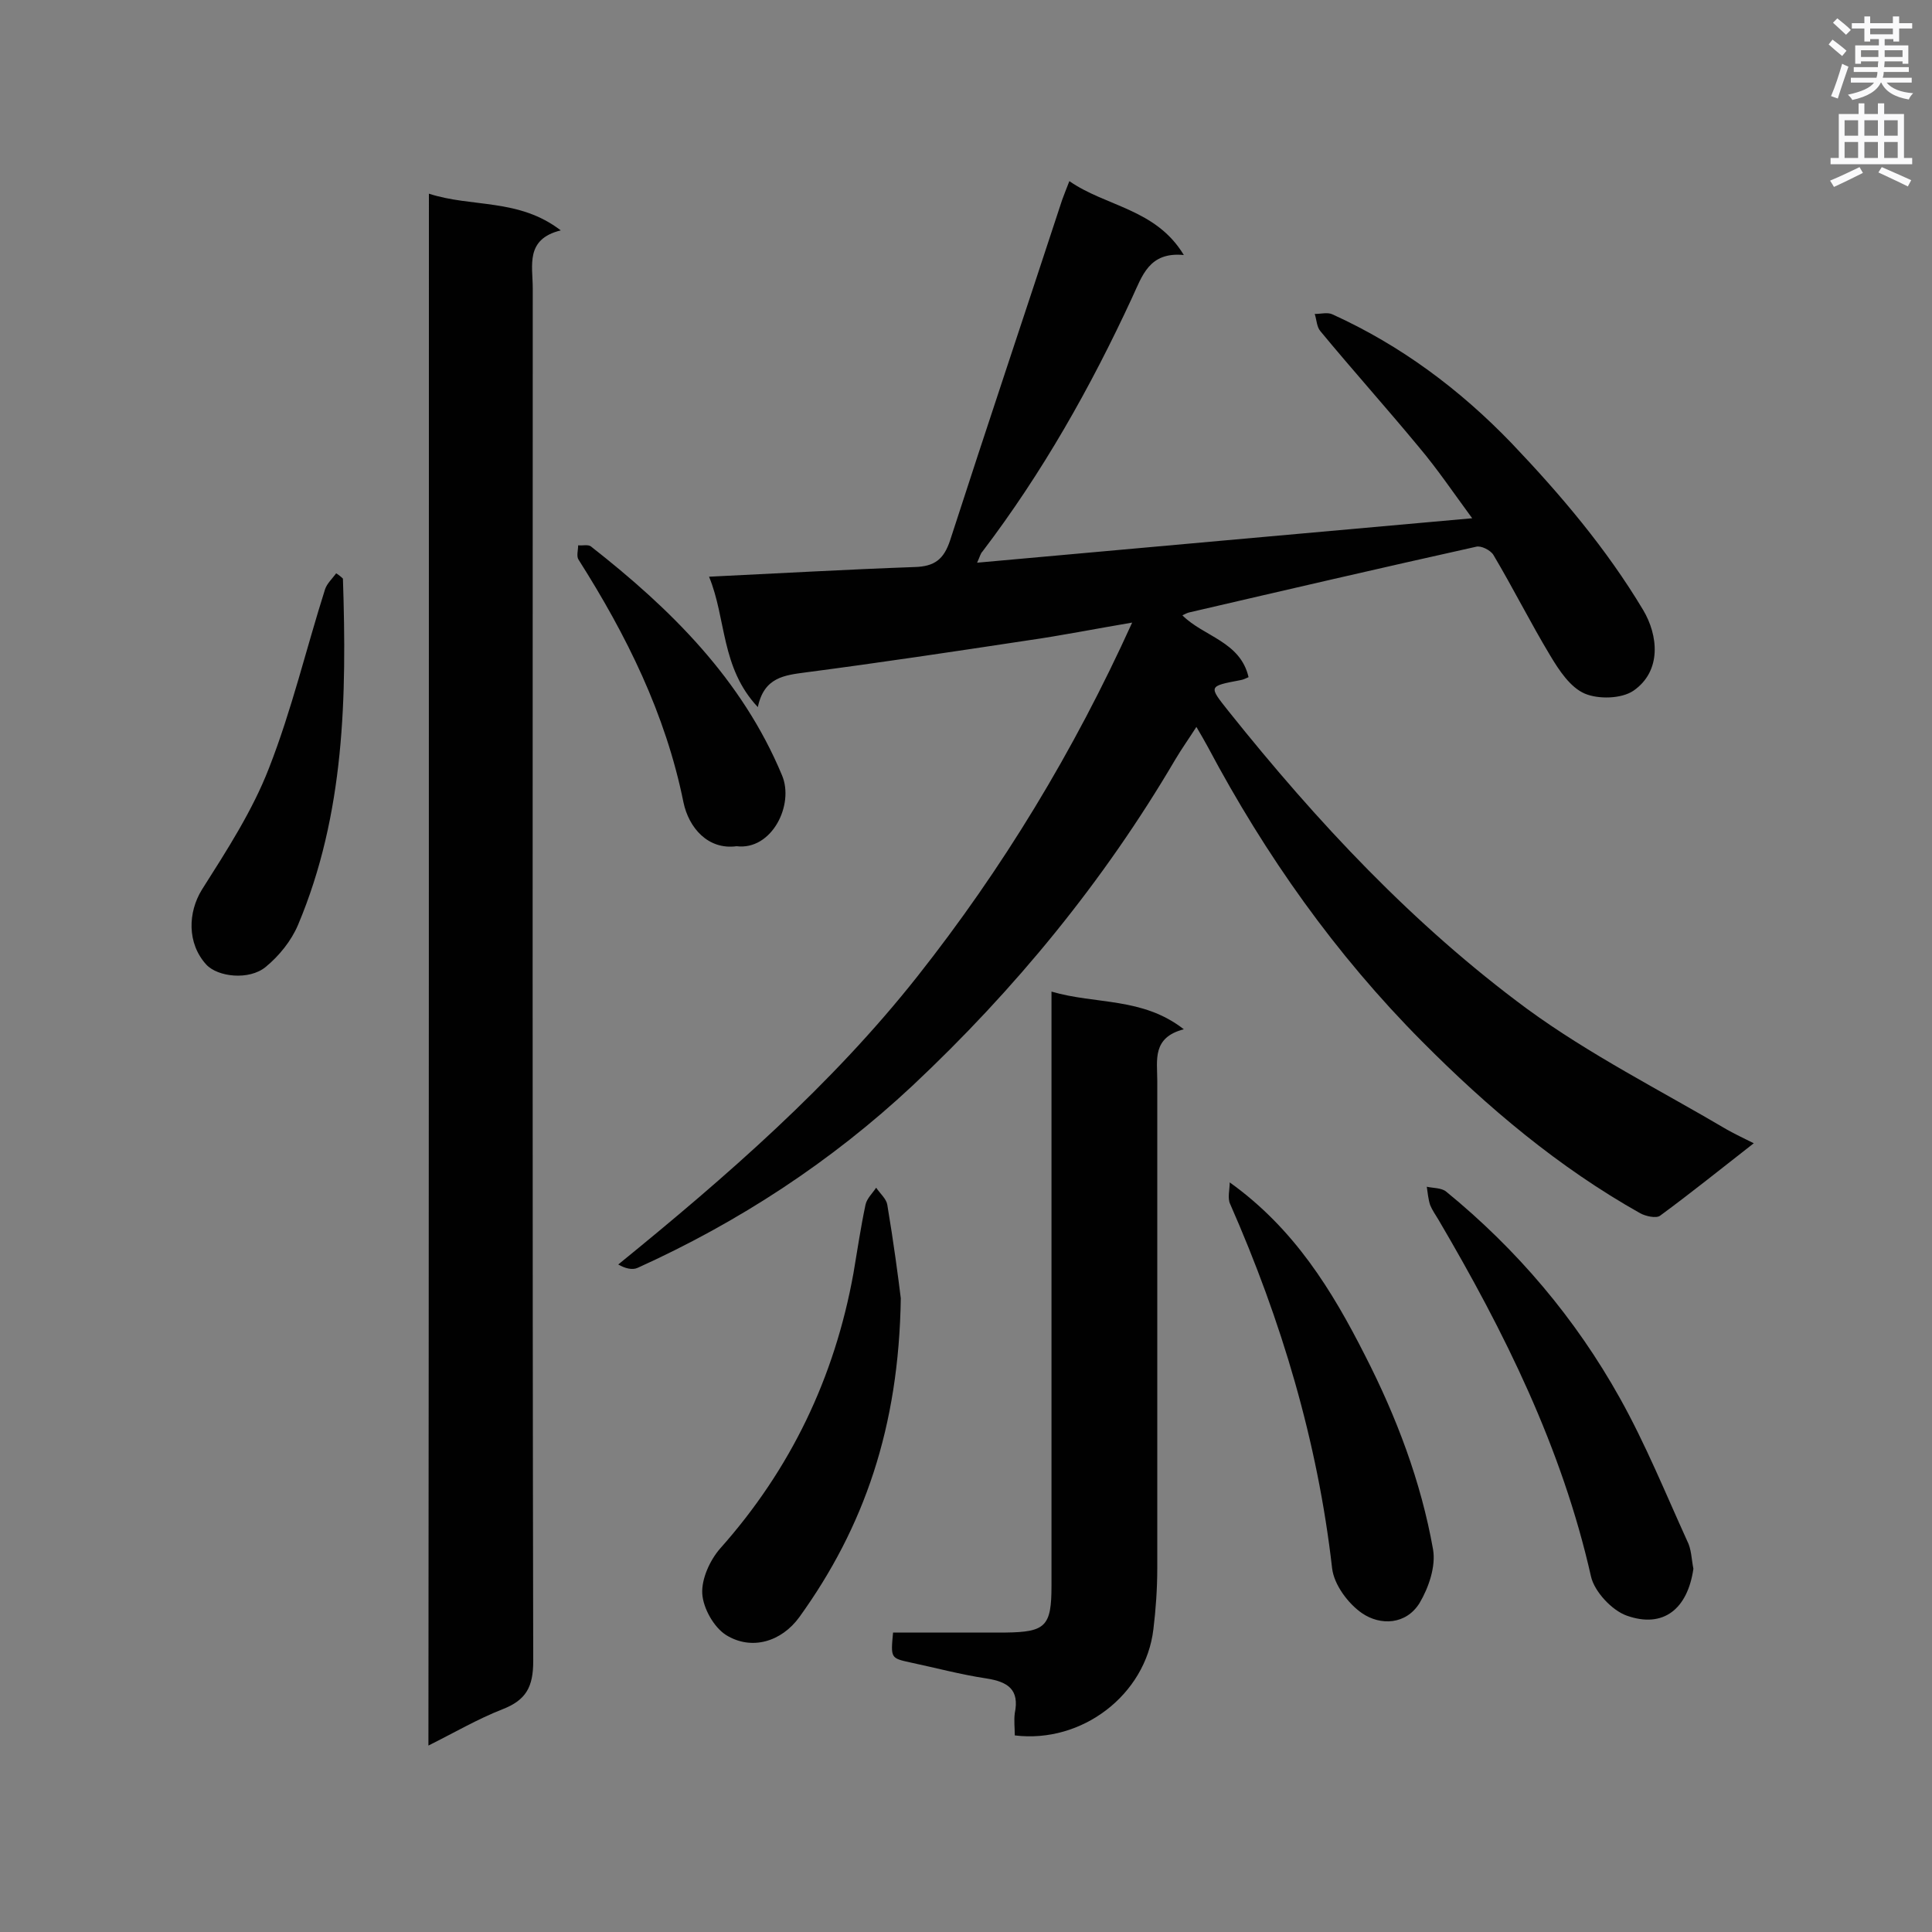 <svg enable-background="new 0 0 400 400" viewBox="0 0 400 400" xmlns="http://www.w3.org/2000/svg"><rect x="0" y="0" width="400" height="400" fill="#808080" stroke="none"/><g fill="#010101"><path d="m202.3 116.5c34.3-3.1 67.9-6.1 102.5-9.2-3.9-5.3-7.2-10.2-11-14.7-6.7-8.1-13.7-15.9-20.4-24-.8-.9-.8-2.4-1.2-3.6 1.3 0 2.7-.4 3.7.1 14.1 6.4 26.3 15.5 37 26.6 10.2 10.7 19.7 21.9 27.3 34.6 3.1 5.2 3.9 12.6-2 16.7-2.5 1.7-7.3 1.8-10.1.6-3-1.3-5.3-4.8-7.1-7.8-4.1-6.8-7.7-14-11.8-20.9-.6-1-2.6-2-3.6-1.7-19.8 4.4-39.6 9-59.4 13.6-.4.1-.8.3-1.4.6 4.4 4.4 12 5.4 13.7 12.8-.5.2-1 .5-1.6.6-6.8 1.3-6.7 1.2-2.5 6.5 18.3 22.9 38.2 44.2 61.8 61.6 13 9.5 27.5 16.8 41.4 25 1.6.9 3.3 1.7 5.5 2.8-6.8 5.3-13 10.3-19.4 15-.8.6-3 .1-4.1-.5-16.9-9.5-31.6-21.9-45.2-35.6-17.9-18-32.4-38.5-44.3-60.9-.7-1.3-1.4-2.5-2.4-4.2-1.6 2.5-3.1 4.6-4.4 6.8-14.8 25.2-33.2 47.6-54.4 67.5-16.8 15.7-35.9 28.2-56.9 37.7-1.1.5-2.6.1-4-.7 22.5-18.3 44.1-37.1 61.9-59.6 17.7-22.4 32.4-46.6 44.5-73.3-7.7 1.3-14.7 2.7-21.7 3.7-15.2 2.3-30.5 4.6-45.8 6.6-4.5.6-8.7 1-10 7.2-7.7-8.2-6.5-18.3-10.1-27 14.6-.7 28.5-1.5 42.5-2 4.2-.1 6.1-1.6 7.4-5.5 7.6-23.5 15.5-47 23.2-70.5.4-1.1.8-2.1 1.5-3.9 7.6 5.3 17.9 5.7 23.7 15.3-7.2-.7-8.6 4.3-10.7 8.8-8.6 18.6-18.6 36.3-31 52.6-.4.4-.5 1-1.1 2.3z"/><path d="m88.8 40.1c8.9 2.9 18.6.9 27.3 7.6-7.4 1.8-5.8 7.3-5.8 12 0 94.7-.1 189.5.1 284.2 0 5.4-1.5 8.1-6.4 10-5.1 2-9.9 4.8-15.3 7.5.1-107.4.1-214.1.1-321.3z"/><path d="m210.1 359.3c0-1.5-.2-3.1 0-4.6 1-4.9-1.4-6.5-5.9-7.2-5.3-.8-10.5-2.2-15.7-3.3-4.1-.9-4.1-.9-3.6-6.2h15 8.3c8.3-.1 9.5-1.3 9.5-9.7 0-39.1 0-78.1 0-117.2 0-1.7 0-3.4 0-5.8 9.2 2.7 18.8 1.1 27.4 7.8-6.6 1.7-5.5 6.4-5.5 10.6v101c0 4.2-.3 8.5-.8 12.6-1.6 13.6-14.8 23.7-28.7 22z"/><path d="m350.6 324.8c-1.2 8.3-6.2 12.4-13.8 9.7-3.1-1.1-6.7-5-7.4-8.1-6-26.6-17.9-50.6-31.6-73.9-.6-1-1.3-2-1.7-3-.4-1.2-.5-2.5-.7-3.8 1.3.3 3 .2 4 1 14.7 12 26.8 26.3 36 42.8 5.3 9.5 9.4 19.6 13.9 29.5.9 1.7.9 3.8 1.3 5.8z"/><path d="m186.5 268.8c-.4 26.7-7.6 47.4-21 66-3.7 5.1-9.9 7-15.2 3.7-2.5-1.6-4.7-5.5-4.9-8.5-.2-3.1 1.6-7 3.7-9.4 14.6-16.4 23.7-35.4 27.6-57 .8-4.7 1.5-9.5 2.5-14.2.3-1.3 1.4-2.3 2.2-3.5.8 1.2 2.1 2.3 2.3 3.5 1.3 7.7 2.3 15.3 2.8 19.4z"/><path d="m254.6 244.8c13.4 9.6 21.2 22.4 28 35.8 6.5 12.7 11.6 26.1 14.1 40.2.6 3.5-.9 7.9-2.8 11.1-2.8 4.5-8.1 4.7-11.9 2.1-2.9-2-5.8-5.9-6.2-9.3-3-26.3-10.5-51.3-21.1-75.4-.6-1.2-.1-3-.1-4.5z"/><path d="m71 119.8c.8 24.4.4 48.7-9.3 71.7-1.4 3.3-3.9 6.4-6.7 8.7-3.4 2.8-9.9 2.1-12.3-.5-4-4.4-3.8-10.8-.9-15.5 5.2-8.2 10.5-16.4 13.9-25.2 4.7-12 7.7-24.7 11.6-37 .4-1.2 1.5-2.2 2.3-3.3.5.3 1 .7 1.4 1.1z"/><path d="m152.5 175.2c-5.9.8-9.9-3.8-11-9.1-3.7-18.3-11.8-34.6-21.7-50.2-.5-.7-.1-2-.1-3 .9.1 2-.2 2.6.2 16.6 13 31.3 27.5 39.6 47.4 2.6 6.1-2.1 15.6-9.4 14.7z"/></g><path d="m378.6 9.2.8-1c.9.7 1.9 1.4 2.9 2.3l-.9 1.1c-1.1-.9-2-1.7-2.8-2.4zm.5 10.7c.9-2.1 1.6-4.3 2.3-6.7.4.2.8.4 1.3.6-.7 2.1-1.5 4.3-2.2 6.6zm.4-15.2.9-.9c1 .8 2 1.6 2.8 2.4l-1 1c-1-.9-1.9-1.8-2.7-2.5zm12.5-1.3h1.2v1.4h2.7v1.1h-2.7v2.7h-1.2v-.5h-1.8v1.3h4.9v3.8h-1.2v-.5h-3.7c0 .4-.1.9-.1 1.2h5.1v1h-5.2c0 .5-.1.9-.2 1.2h6v1h-5.2c1.1 1.3 2.9 2 5.5 2.2-.4.4-.7.8-.9 1.3-2.9-.5-4.8-1.6-5.7-3.5h-.1c-.8 1.7-2.7 2.9-5.9 3.6-.2-.4-.6-.8-.9-1.1 2.8-.6 4.6-1.4 5.4-2.5h-4.8v-1h5.3c.1-.3.2-.7.2-1.2h-4.9v-1h5c0-.4 0-.8.1-1.2h-3.6v.5h-1.2v-3.8h4.9v-1.3h-1.8v.5h-1.2v-2.7h-2.6v-1.1h2.6v-1.4h1.2v1.4h4.7v-1.4zm-6.7 8.4h3.6c0-.4 0-.9 0-1.4h-3.6zm1.9-4.7h4.7v-1.2h-4.7zm6.7 3.3h-3.7v1.4h3.7z" fill="#fafafb"/><path d="m384.7 21.4h1.3v2.2h2.8v-2.2h1.3v2.2h4.1v9.1h1.7v1.3h-16.9v-1.3h1.7v-9.1h4.1v-2.2zm.3 13.2.7 1.2c-1.8.9-3.8 1.9-6 2.9-.2-.4-.5-.8-.8-1.3 2.4-1 4.4-2 6.1-2.8zm-3.1-6.5h2.8v-3.2h-2.8zm0 4.6h2.8v-3.3h-2.8zm4.1-4.6h2.8v-3.2h-2.8zm0 4.6h2.8v-3.3h-2.8zm3.6 1.9c2.1.9 4.1 1.8 6.1 2.7l-.7 1.3c-2.2-1.1-4.2-2-6.1-2.9zm3.3-9.7h-2.8v3.2h2.8zm-2.8 7.8h2.8v-3.3h-2.8z" fill="#fafafb"/></svg>
